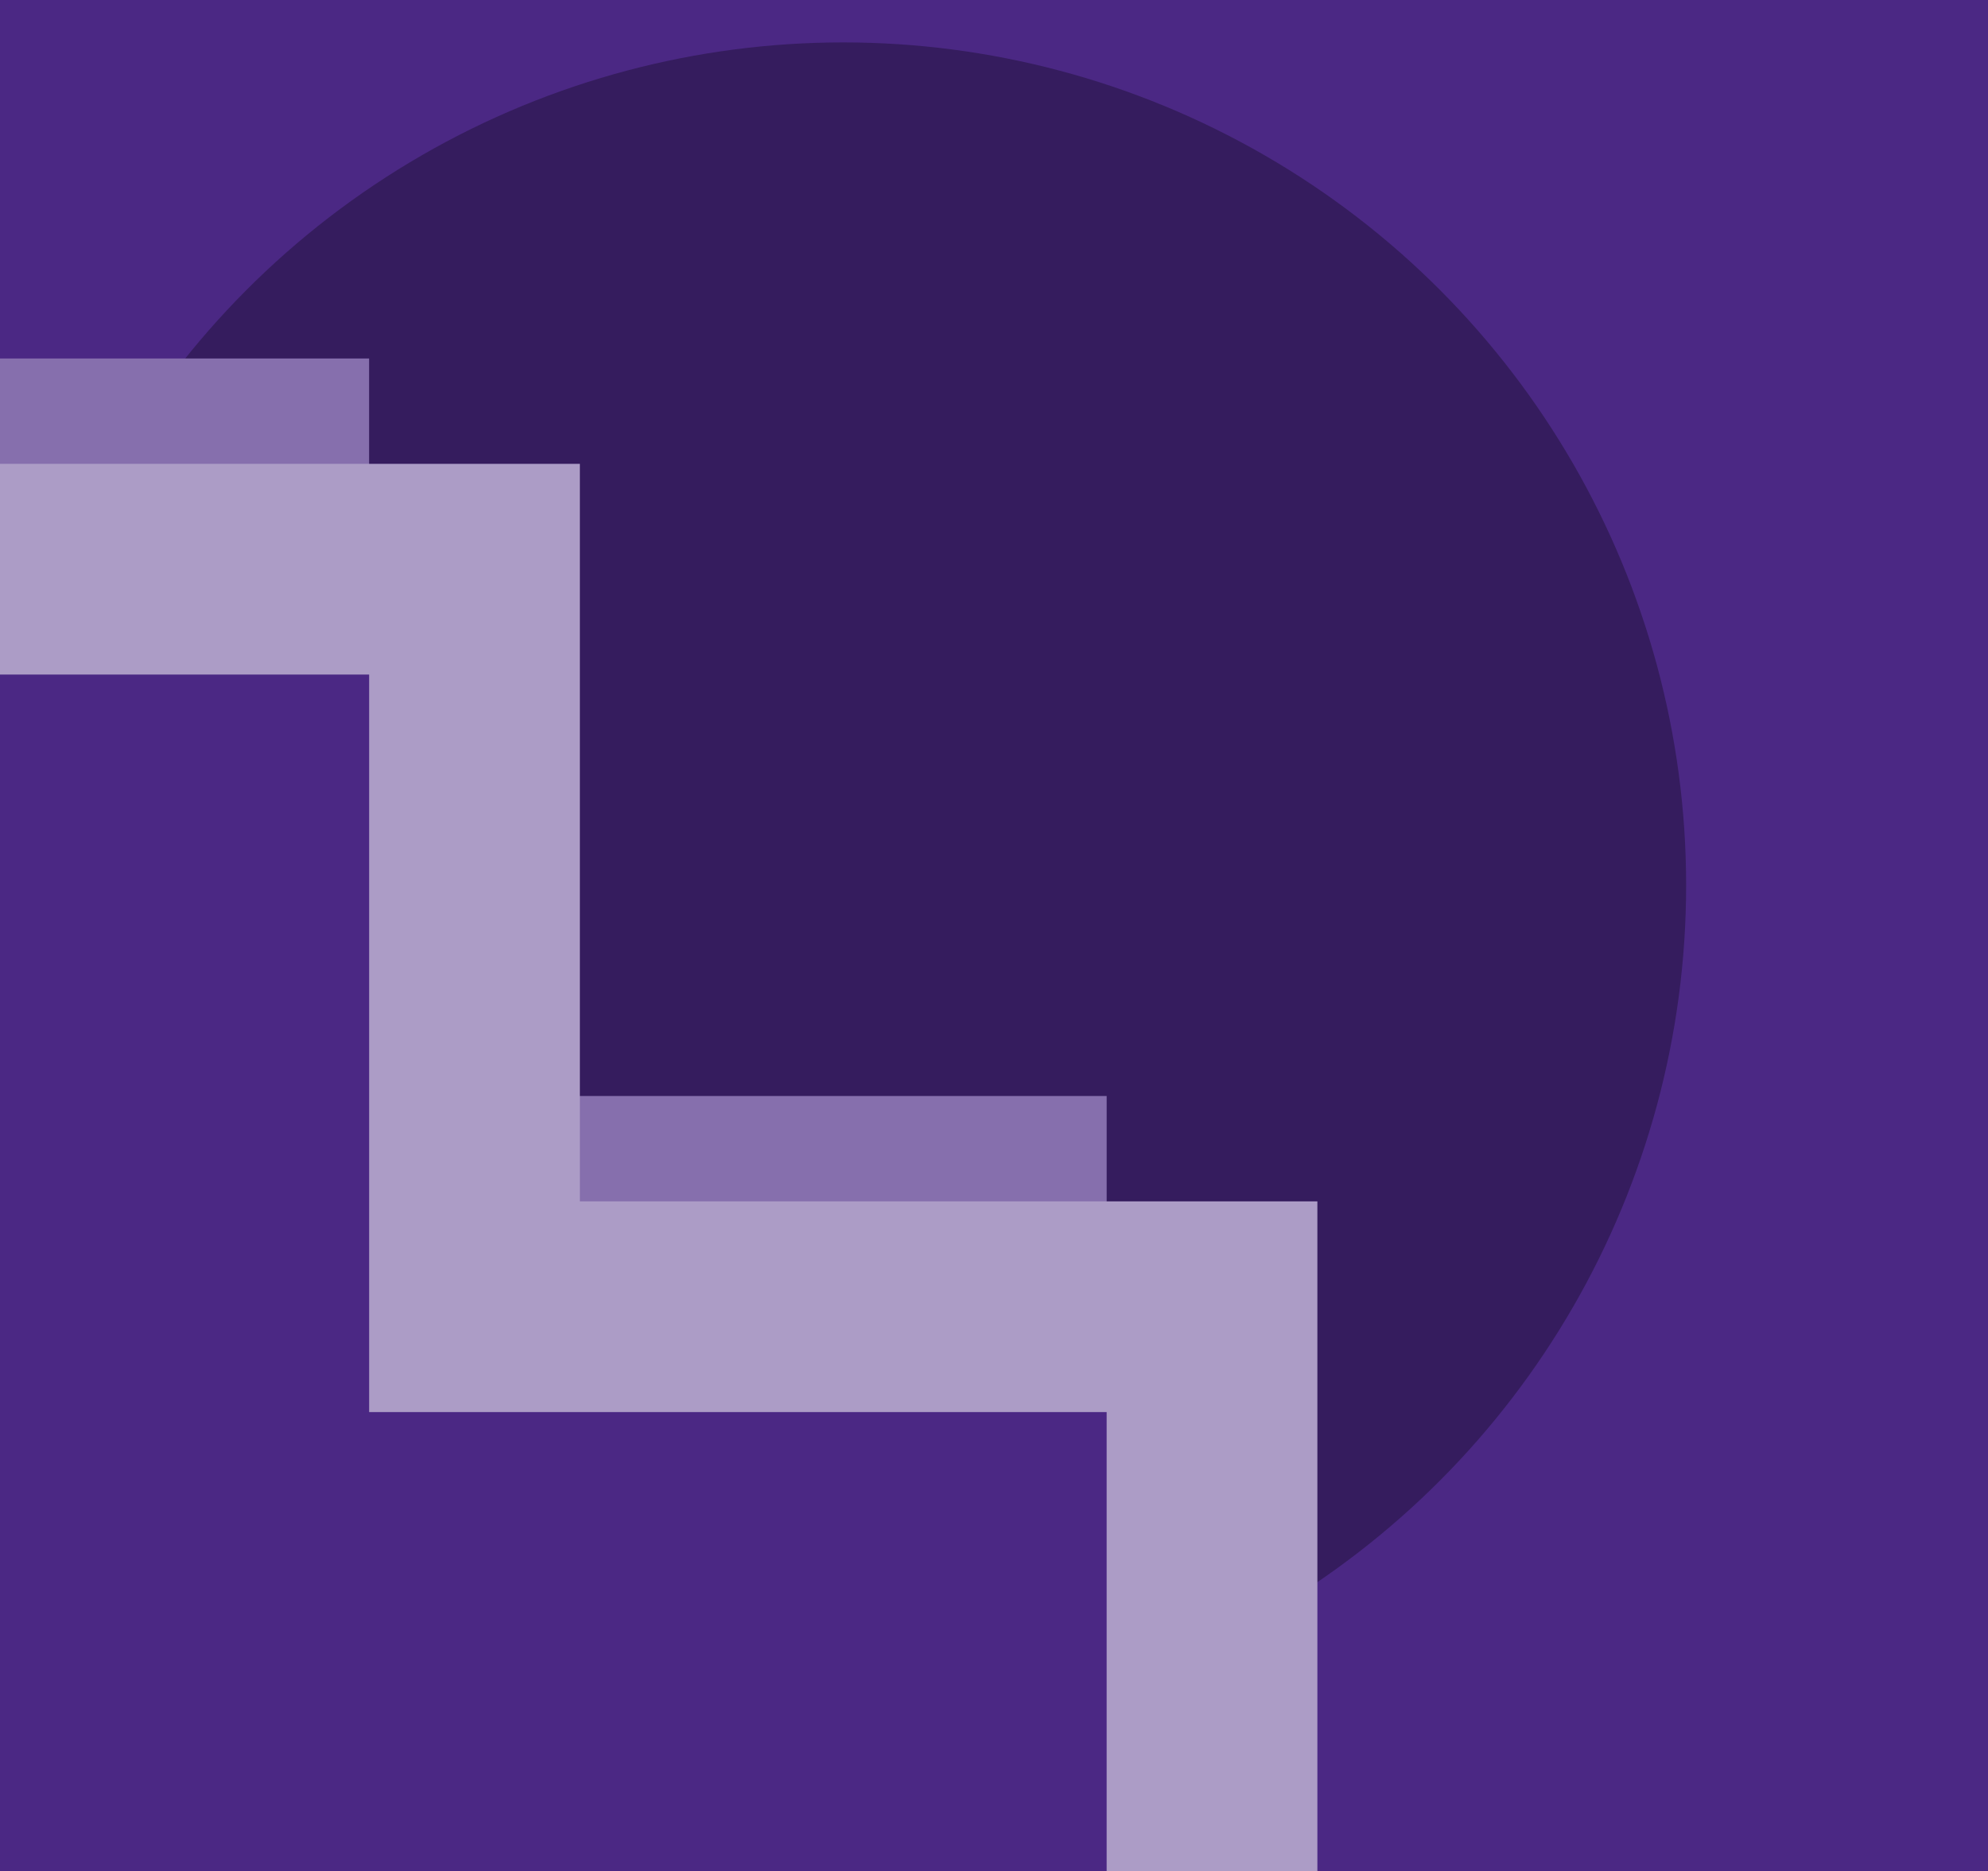 <svg width="375" height="353" viewBox="0 0 375 353" fill="none" xmlns="http://www.w3.org/2000/svg">
<g clip-path="url(#clip0_1_9136)">
<rect width="375" height="353" fill="#4B2884"/>
<g clip-path="url(#clip1_1_9136)">
<circle cx="159" cy="159" r="159" transform="matrix(-1 0 0 1 318.058 8)" fill="#351C5E"/>
<rect width="198.75" height="477" transform="matrix(-1 0 0 1 69.625 67.624)" fill="#866FAD"/>
<rect width="477" height="198.75" transform="matrix(-1 0 0 1 208.754 206.752)" fill="#866FAD"/>
<path fill-rule="evenodd" clip-rule="evenodd" d="M-69.492 107.375H89.508V246.504H228.625V405.504H89.508V544.625H-69.492V405.504H-208.625V246.504H-69.492V107.375Z" fill="#4B2884"/>
<path d="M89.508 107.375V87.5H109.383V107.375H89.508ZM-69.492 107.375H-89.367V87.5H-69.492V107.375ZM89.508 246.504V266.379H69.633V246.504H89.508ZM228.625 246.504V226.629H248.5V246.504H228.625ZM228.625 405.504H248.5V425.379H228.625V405.504ZM89.508 405.504H69.633V385.629H89.508V405.504ZM89.508 544.625H109.383V564.5H89.508V544.625ZM-69.492 544.625V564.5H-89.367V544.625H-69.492ZM-69.492 405.504V385.629H-49.617V405.504H-69.492ZM-208.625 405.504V425.379H-228.5V405.504H-208.625ZM-208.625 246.504H-228.5V226.629H-208.625V246.504ZM-69.492 246.504H-49.617V266.379H-69.492V246.504ZM89.508 127.25H-69.492V87.5H89.508V127.25ZM69.633 246.504V107.375H109.383V246.504H69.633ZM228.625 266.379H89.508V226.629H228.625V266.379ZM208.75 405.504V246.504H248.5V405.504H208.75ZM89.508 385.629H228.625V425.379H89.508V385.629ZM69.633 544.625V405.504H109.383V544.625H69.633ZM-69.492 524.75H89.508V564.5H-69.492V524.75ZM-49.617 405.504V544.625H-89.367V405.504H-49.617ZM-208.625 385.629H-69.492V425.379H-208.625V385.629ZM-188.75 246.504V405.504H-228.5V246.504H-188.75ZM-69.492 266.379H-208.625V226.629H-69.492V266.379ZM-49.617 107.375V246.504H-89.367V107.375H-49.617Z" fill="#AC9CC6"/>
</g>
</g>
<defs>
<clipPath id="clip0_1_9136">
<rect width="375" height="353" fill="white"/>
</clipPath>
<clipPath id="clip1_1_9136">
<rect width="636" height="636" fill="white" transform="matrix(-1 0 0 1 328 8)"/>
</clipPath>
</defs>
</svg>
